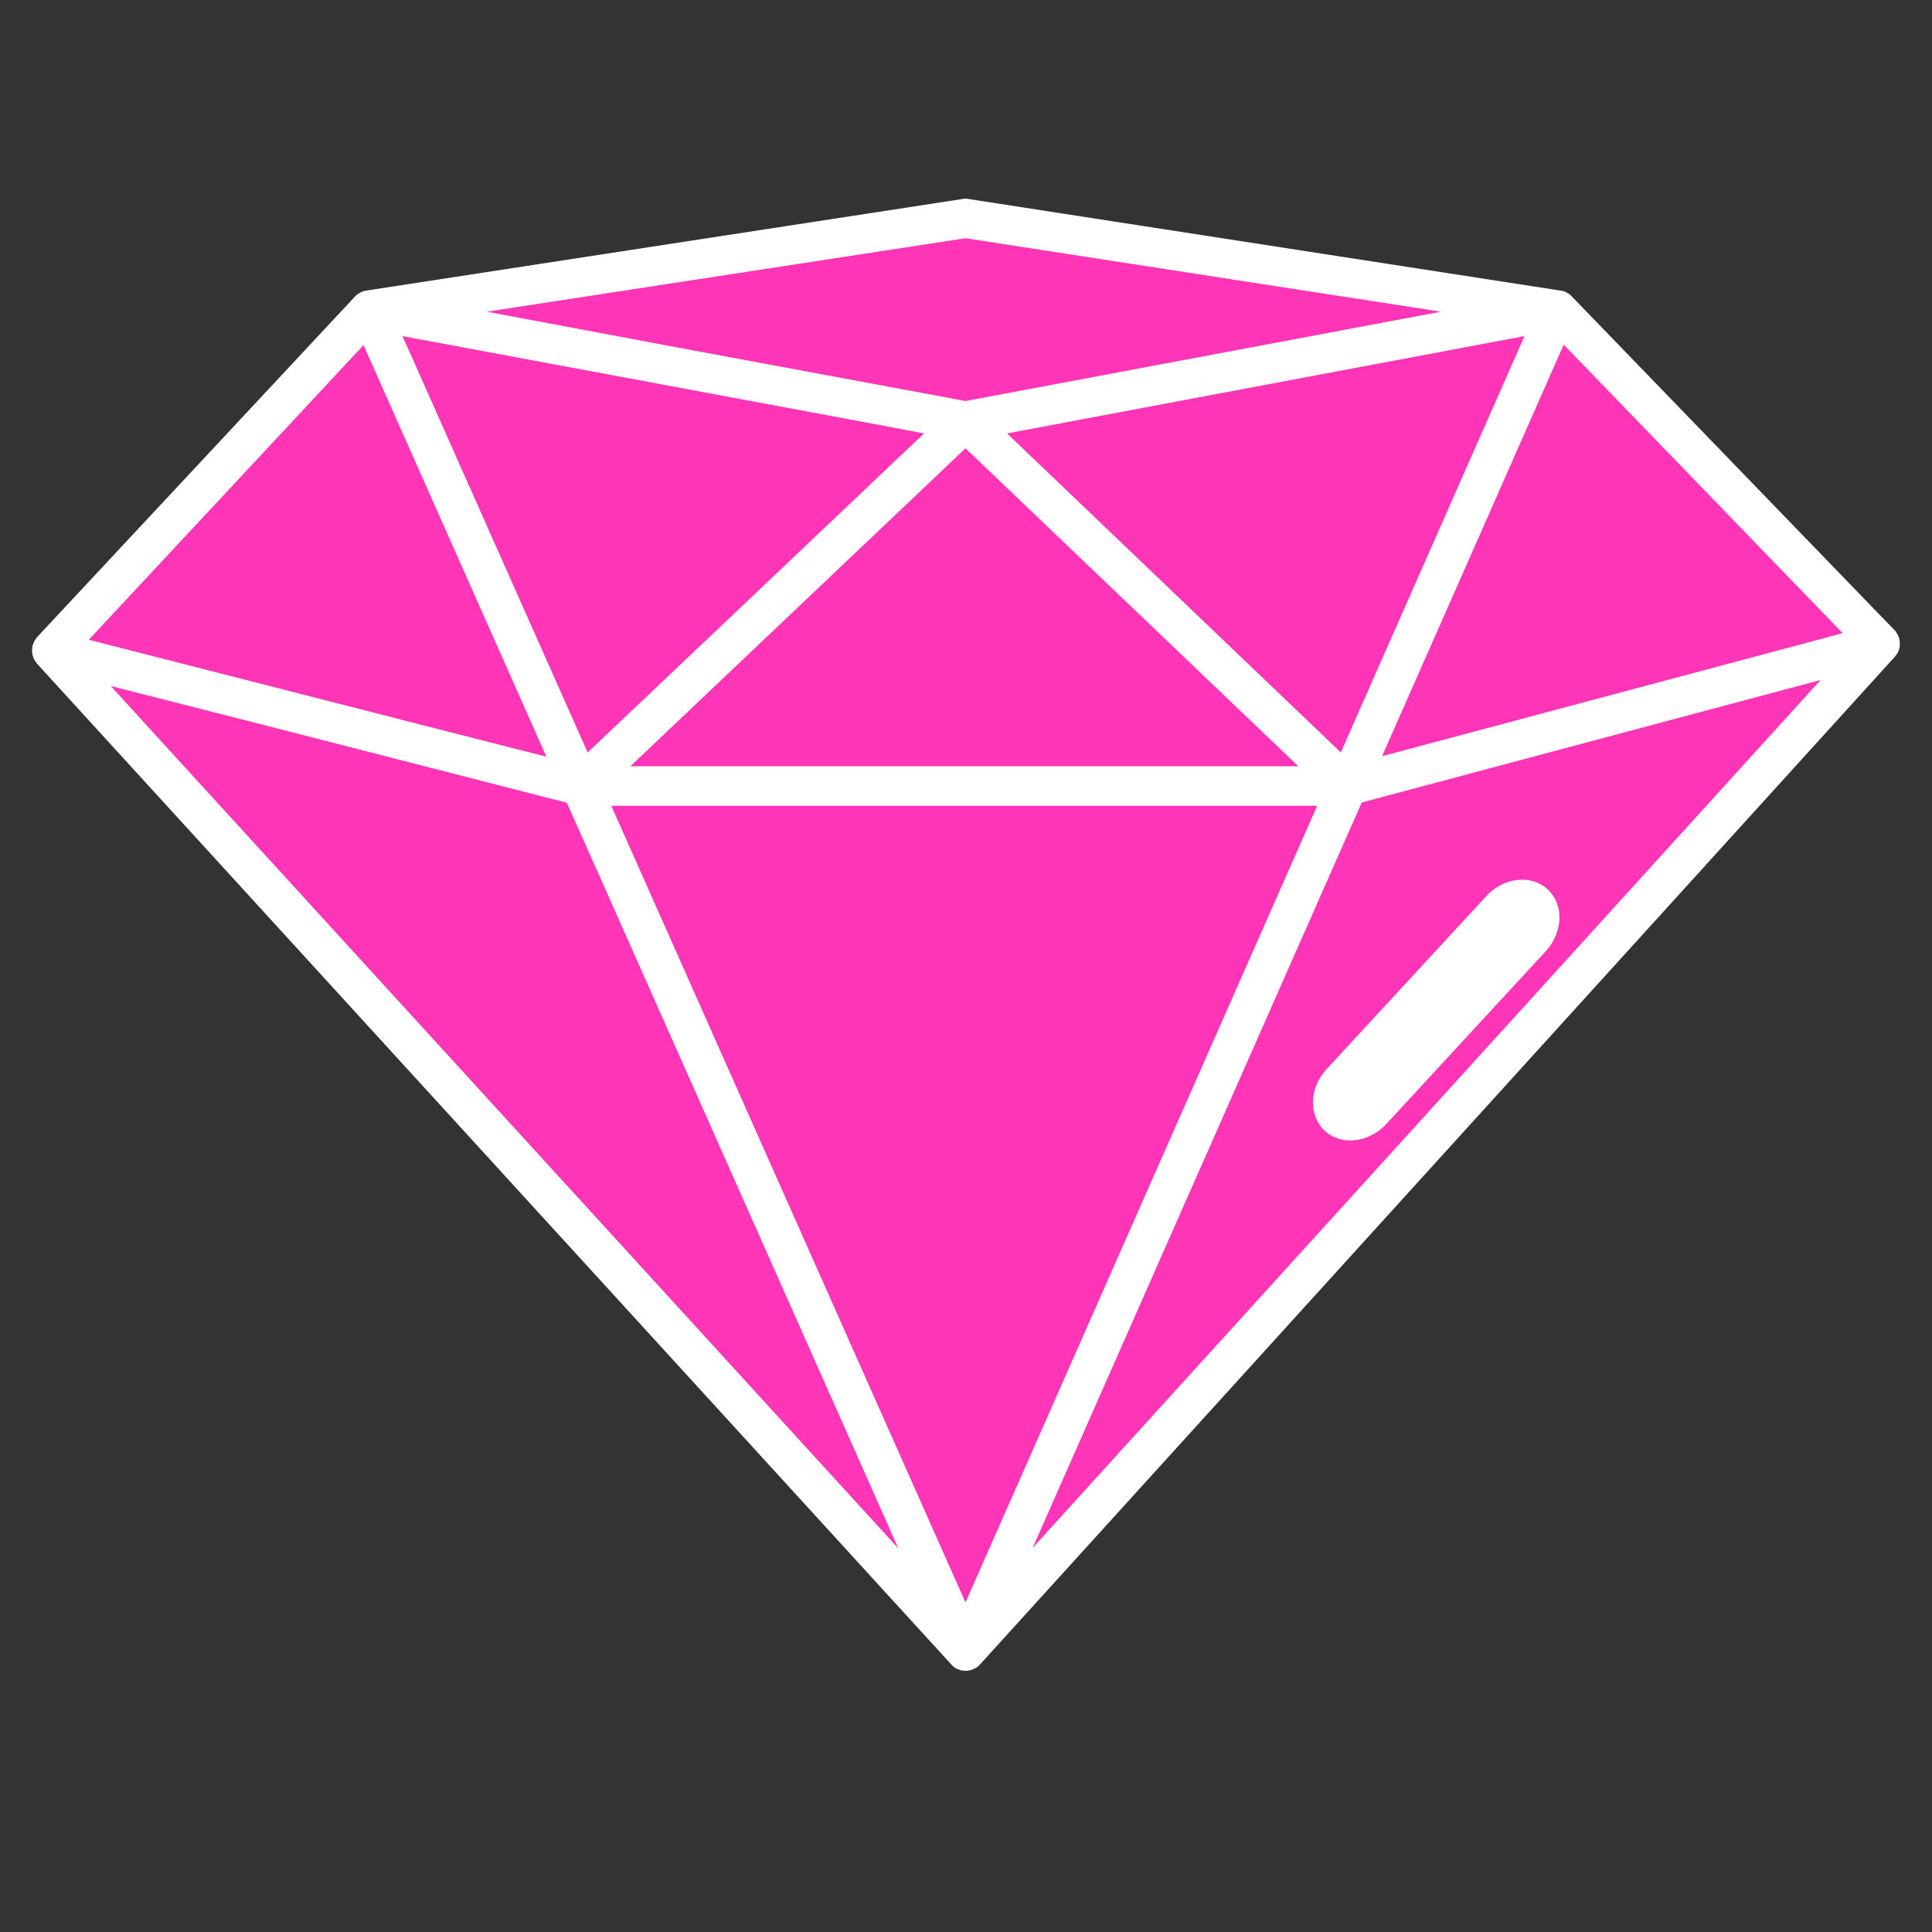 <svg xmlns="http://www.w3.org/2000/svg" xmlns:xlink="http://www.w3.org/1999/xlink" width="40" zoomAndPan="magnify" viewBox="0 0 30 30" height="40" preserveAspectRatio="xMidYMid meet" version="1.0"><rect x="0" y="0" width="30" height="30" fill="#333333" stroke="none"/><defs><clipPath id="c947bde17e"><path d="M 0.484 3.086 L 29.516 3.086 L 29.516 26 L 0.484 26 Z M 0.484 3.086 " clip-rule="nonzero"/></clipPath><clipPath id="1743621590"><path d="M 20 13 L 25 13 L 25 18 L 20 18 Z M 20 13 " clip-rule="nonzero"/></clipPath><clipPath id="2170daca2c"><path d="M 20.109 17.133 L 23.57 13.383 L 24.496 14.238 L 21.035 17.988 Z M 20.109 17.133 " clip-rule="nonzero"/></clipPath><clipPath id="6b98035244"><path d="M 23.074 13.918 C 23.348 13.621 23.777 13.574 24.031 13.809 C 24.289 14.047 24.273 14.477 24 14.773 L 21.527 17.453 C 21.254 17.746 20.828 17.797 20.57 17.559 C 20.316 17.324 20.328 16.891 20.602 16.598 Z M 23.074 13.918 " clip-rule="nonzero"/></clipPath></defs><g clip-path="url(#c947bde17e)"><path fill="#ff35b7" d="M 24.188 4.812 L 14.992 3.391 L 5.734 4.812 L 0.801 10.102 L 14.992 25.637 L 29.195 9.992 Z M 24.188 4.812 " fill-opacity="1" fill-rule="nonzero"/><path fill="#ffffff" d="M 29.457 10.156 C 29.461 10.145 29.469 10.133 29.473 10.125 C 29.473 10.121 29.477 10.117 29.477 10.113 C 29.484 10.102 29.488 10.09 29.492 10.074 C 29.492 10.07 29.492 10.062 29.496 10.059 C 29.496 10.051 29.5 10.039 29.5 10.027 C 29.5 10.023 29.5 10.016 29.5 10.012 C 29.5 10.004 29.5 9.992 29.5 9.984 C 29.5 9.977 29.5 9.973 29.5 9.969 C 29.5 9.957 29.496 9.945 29.496 9.938 C 29.496 9.934 29.492 9.926 29.492 9.922 C 29.488 9.906 29.484 9.895 29.48 9.879 C 29.48 9.879 29.477 9.875 29.477 9.875 C 29.473 9.863 29.465 9.852 29.457 9.84 C 29.457 9.836 29.457 9.836 29.457 9.836 C 29.453 9.832 29.453 9.828 29.449 9.828 C 29.445 9.816 29.438 9.809 29.434 9.801 C 29.43 9.797 29.426 9.793 29.422 9.789 C 29.418 9.785 29.418 9.781 29.414 9.781 L 24.402 4.598 C 24.402 4.598 24.402 4.598 24.398 4.594 C 24.395 4.59 24.391 4.586 24.387 4.582 C 24.383 4.582 24.383 4.578 24.379 4.574 C 24.379 4.574 24.379 4.574 24.375 4.574 C 24.375 4.57 24.371 4.57 24.367 4.566 C 24.363 4.566 24.359 4.562 24.355 4.559 C 24.348 4.555 24.344 4.551 24.336 4.547 C 24.336 4.547 24.332 4.547 24.332 4.543 C 24.328 4.543 24.324 4.543 24.32 4.539 C 24.316 4.535 24.309 4.531 24.301 4.531 C 24.297 4.527 24.293 4.527 24.289 4.523 C 24.285 4.523 24.285 4.523 24.281 4.523 C 24.277 4.52 24.27 4.52 24.262 4.516 C 24.258 4.516 24.254 4.516 24.25 4.512 C 24.242 4.512 24.238 4.512 24.234 4.512 C 24.234 4.512 24.234 4.512 24.23 4.512 L 15.039 3.09 C 15.008 3.082 14.977 3.082 14.945 3.09 L 5.688 4.512 C 5.688 4.512 5.684 4.512 5.684 4.512 C 5.68 4.512 5.676 4.512 5.672 4.516 C 5.664 4.516 5.656 4.52 5.648 4.52 C 5.645 4.52 5.641 4.523 5.637 4.523 C 5.637 4.523 5.633 4.523 5.633 4.527 C 5.625 4.527 5.621 4.531 5.613 4.535 C 5.609 4.535 5.602 4.539 5.598 4.543 C 5.594 4.543 5.59 4.543 5.59 4.547 C 5.586 4.547 5.582 4.551 5.582 4.551 C 5.574 4.555 5.57 4.559 5.562 4.562 C 5.559 4.562 5.555 4.566 5.547 4.57 C 5.547 4.574 5.543 4.574 5.543 4.578 C 5.539 4.578 5.535 4.582 5.531 4.586 C 5.527 4.59 5.523 4.594 5.52 4.598 C 5.516 4.602 5.516 4.602 5.512 4.605 L 0.578 9.891 C 0.578 9.891 0.574 9.895 0.574 9.898 C 0.57 9.902 0.566 9.906 0.562 9.91 C 0.559 9.918 0.551 9.926 0.547 9.938 C 0.543 9.938 0.543 9.941 0.539 9.941 C 0.539 9.945 0.539 9.945 0.539 9.949 C 0.531 9.957 0.527 9.969 0.523 9.98 C 0.52 9.984 0.52 9.988 0.52 9.988 C 0.512 10.004 0.508 10.016 0.504 10.031 C 0.504 10.035 0.504 10.039 0.504 10.043 C 0.5 10.055 0.5 10.066 0.5 10.078 C 0.5 10.082 0.5 10.086 0.496 10.094 C 0.496 10.102 0.496 10.113 0.5 10.121 C 0.5 10.129 0.5 10.133 0.5 10.137 C 0.5 10.148 0.504 10.156 0.504 10.168 C 0.508 10.172 0.508 10.176 0.508 10.184 C 0.508 10.184 0.508 10.184 0.512 10.188 C 0.512 10.199 0.52 10.211 0.523 10.223 C 0.523 10.223 0.523 10.227 0.523 10.227 C 0.531 10.238 0.539 10.25 0.547 10.266 C 0.547 10.27 0.551 10.273 0.555 10.277 C 0.559 10.285 0.566 10.293 0.574 10.301 C 0.574 10.305 0.578 10.305 0.578 10.309 L 14.77 25.844 C 14.773 25.848 14.777 25.852 14.781 25.855 C 14.785 25.859 14.785 25.859 14.789 25.863 C 14.789 25.863 14.793 25.867 14.793 25.867 C 14.793 25.871 14.793 25.871 14.797 25.871 C 14.805 25.879 14.812 25.887 14.824 25.891 C 14.824 25.895 14.828 25.895 14.828 25.895 C 14.828 25.895 14.832 25.898 14.832 25.898 C 14.844 25.902 14.852 25.91 14.859 25.914 C 14.863 25.914 14.863 25.914 14.867 25.918 C 14.867 25.918 14.867 25.918 14.871 25.918 C 14.883 25.922 14.895 25.926 14.906 25.93 C 14.906 25.93 14.906 25.93 14.906 25.934 C 14.91 25.934 14.914 25.934 14.918 25.934 C 14.926 25.938 14.934 25.938 14.945 25.941 C 14.945 25.941 14.949 25.941 14.949 25.941 C 14.953 25.941 14.953 25.941 14.957 25.941 C 14.969 25.941 14.98 25.945 14.992 25.945 C 14.992 25.945 14.996 25.945 14.996 25.945 C 15.008 25.945 15.02 25.941 15.031 25.941 C 15.035 25.941 15.035 25.941 15.039 25.941 C 15.039 25.941 15.043 25.941 15.043 25.938 C 15.055 25.938 15.062 25.934 15.07 25.934 C 15.074 25.934 15.078 25.934 15.082 25.93 C 15.094 25.926 15.105 25.922 15.117 25.918 C 15.121 25.918 15.121 25.914 15.121 25.914 C 15.125 25.914 15.125 25.914 15.129 25.91 C 15.137 25.906 15.145 25.902 15.156 25.898 C 15.156 25.895 15.16 25.895 15.16 25.895 C 15.164 25.895 15.164 25.891 15.164 25.891 C 15.176 25.887 15.184 25.879 15.191 25.871 C 15.195 25.871 15.195 25.867 15.195 25.867 C 15.199 25.867 15.199 25.863 15.203 25.863 C 15.203 25.859 15.207 25.859 15.207 25.855 C 15.211 25.852 15.215 25.848 15.219 25.844 L 29.422 10.199 C 29.422 10.199 29.426 10.195 29.426 10.191 C 29.434 10.184 29.441 10.176 29.445 10.168 C 29.449 10.164 29.453 10.16 29.457 10.152 Z M 20.82 11.684 L 20.117 11.012 L 15.637 6.73 L 23.672 5.219 Z M 14.992 6.961 L 20.16 11.898 L 9.789 11.898 L 14.367 7.555 Z M 20.453 12.512 L 14.992 24.883 L 9.492 12.512 Z M 14.348 6.73 L 11.281 9.641 L 9.125 11.684 L 6.25 5.219 L 13.586 6.586 Z M 21.145 12.461 L 28.27 10.559 L 16.035 24.035 Z M 21.461 11.742 L 24.281 5.352 L 28.613 9.832 Z M 14.992 3.699 L 22.375 4.84 L 14.992 6.227 L 10.496 5.391 L 7.559 4.84 Z M 5.645 5.359 L 8.484 11.75 L 6.934 11.355 L 1.379 9.934 Z M 1.719 10.652 L 4.172 11.277 L 8.801 12.465 L 9.359 13.715 L 13.949 24.043 Z M 1.719 10.652 " fill-opacity="1" fill-rule="nonzero"/></g><g clip-path="url(#1743621590)"><g clip-path="url(#2170daca2c)"><g clip-path="url(#6b98035244)"><path fill="#ffffff" d="M 20.109 17.133 L 23.57 13.383 L 24.496 14.238 L 21.035 17.988 Z M 20.109 17.133 " fill-opacity="1" fill-rule="nonzero"/></g></g></g></svg>
